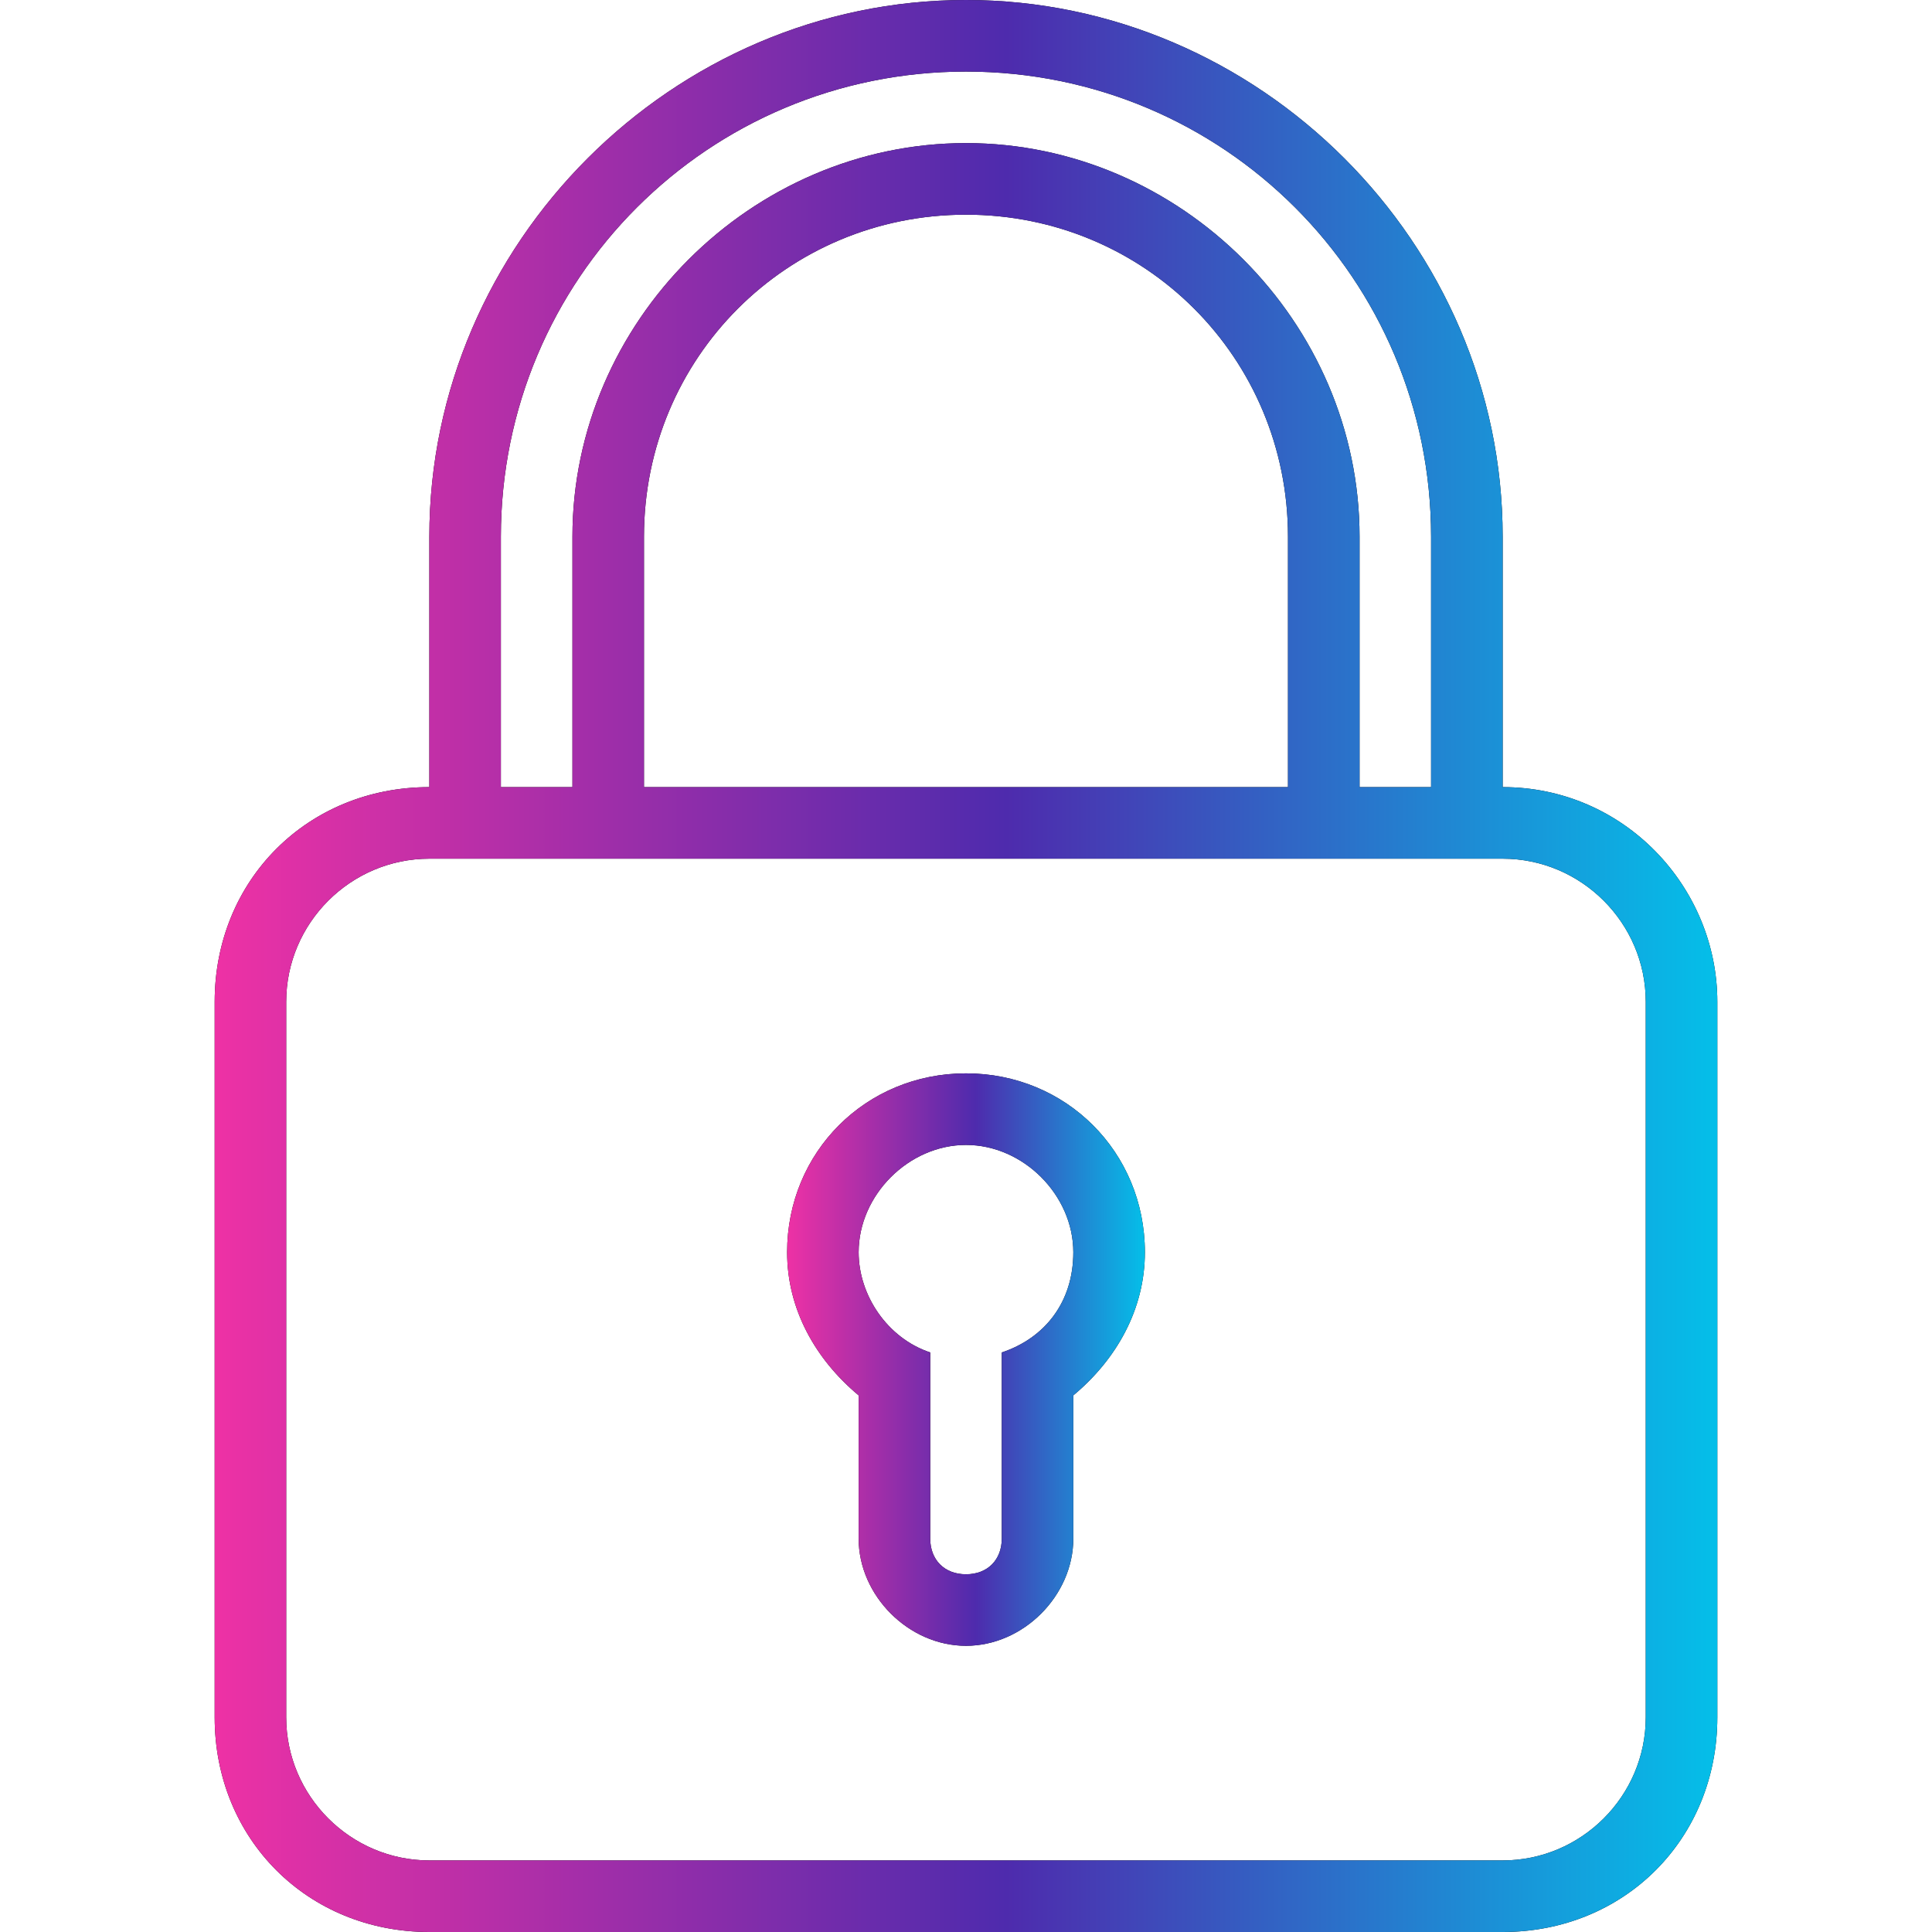 <?xml version="1.0" encoding="UTF-8"?> <svg xmlns="http://www.w3.org/2000/svg" width="44" height="44" viewBox="0 0 44 44" fill="none"><path d="M22 24.445C19.718 24.445 17.926 26.238 17.926 28.519C17.926 29.823 18.578 30.964 19.555 31.779V35.038C19.555 36.342 20.696 37.482 22 37.482C23.304 37.482 24.444 36.342 24.444 35.038V31.779C25.422 30.964 26.074 29.823 26.074 28.519C26.074 26.238 24.281 24.445 22 24.445ZM22.815 30.801V35.038C22.815 35.527 22.489 35.853 22 35.853C21.511 35.853 21.185 35.527 21.185 35.038V30.801C20.207 30.475 19.555 29.497 19.555 28.519C19.555 27.216 20.696 26.075 22 26.075C23.304 26.075 24.444 27.216 24.444 28.519C24.444 29.66 23.792 30.475 22.815 30.801Z" fill="black"></path><path d="M22 24.445C19.718 24.445 17.926 26.238 17.926 28.519C17.926 29.823 18.578 30.964 19.555 31.779V35.038C19.555 36.342 20.696 37.482 22 37.482C23.304 37.482 24.444 36.342 24.444 35.038V31.779C25.422 30.964 26.074 29.823 26.074 28.519C26.074 26.238 24.281 24.445 22 24.445ZM22.815 30.801V35.038C22.815 35.527 22.489 35.853 22 35.853C21.511 35.853 21.185 35.527 21.185 35.038V30.801C20.207 30.475 19.555 29.497 19.555 28.519C19.555 27.216 20.696 26.075 22 26.075C23.304 26.075 24.444 27.216 24.444 28.519C24.444 29.66 23.792 30.475 22.815 30.801Z" fill="url(#paint0_linear_6219_140)"></path><path d="M34.222 17.926V12.222C34.222 5.541 28.681 0 22 0C15.318 0 9.778 5.541 9.778 12.222V17.926C7.007 17.926 4.889 20.044 4.889 22.815V39.111C4.889 41.882 7.007 44 9.778 44H34.222C36.992 44 39.111 41.882 39.111 39.111V22.815C39.111 20.207 36.992 17.926 34.222 17.926ZM11.407 12.222C11.407 6.356 16.133 1.63 22 1.63C27.866 1.63 32.592 6.356 32.592 12.222V17.926H30.963V12.222C30.963 7.333 26.889 3.259 22 3.259C17.111 3.259 13.037 7.333 13.037 12.222V17.926H11.407V12.222ZM29.333 12.222V17.926H14.666V12.222C14.666 8.148 17.926 4.889 22 4.889C26.074 4.889 29.333 8.148 29.333 12.222ZM37.481 39.111C37.481 40.904 36.015 42.37 34.222 42.37H9.778C7.985 42.37 6.518 40.904 6.518 39.111V22.815C6.518 21.022 7.985 19.556 9.778 19.556H34.222C36.015 19.556 37.481 21.022 37.481 22.815V39.111Z" fill="black"></path><path d="M34.222 17.926V12.222C34.222 5.541 28.681 0 22 0C15.318 0 9.778 5.541 9.778 12.222V17.926C7.007 17.926 4.889 20.044 4.889 22.815V39.111C4.889 41.882 7.007 44 9.778 44H34.222C36.992 44 39.111 41.882 39.111 39.111V22.815C39.111 20.207 36.992 17.926 34.222 17.926ZM11.407 12.222C11.407 6.356 16.133 1.63 22 1.63C27.866 1.63 32.592 6.356 32.592 12.222V17.926H30.963V12.222C30.963 7.333 26.889 3.259 22 3.259C17.111 3.259 13.037 7.333 13.037 12.222V17.926H11.407V12.222ZM29.333 12.222V17.926H14.666V12.222C14.666 8.148 17.926 4.889 22 4.889C26.074 4.889 29.333 8.148 29.333 12.222ZM37.481 39.111C37.481 40.904 36.015 42.37 34.222 42.37H9.778C7.985 42.37 6.518 40.904 6.518 39.111V22.815C6.518 21.022 7.985 19.556 9.778 19.556H34.222C36.015 19.556 37.481 21.022 37.481 22.815V39.111Z" fill="url(#paint1_linear_6219_140)"></path><defs><linearGradient id="paint0_linear_6219_140" x1="17.926" y1="30.964" x2="26.074" y2="30.964" gradientUnits="userSpaceOnUse"><stop stop-color="#EE31A5"></stop><stop offset="0.527" stop-color="#4E2BAD"></stop><stop offset="1" stop-color="#04BFE9"></stop></linearGradient><linearGradient id="paint1_linear_6219_140" x1="4.889" y1="22" x2="39.111" y2="22" gradientUnits="userSpaceOnUse"><stop stop-color="#EE31A5"></stop><stop offset="0.527" stop-color="#4E2BAD"></stop><stop offset="1" stop-color="#04BFE9"></stop></linearGradient></defs></svg> 